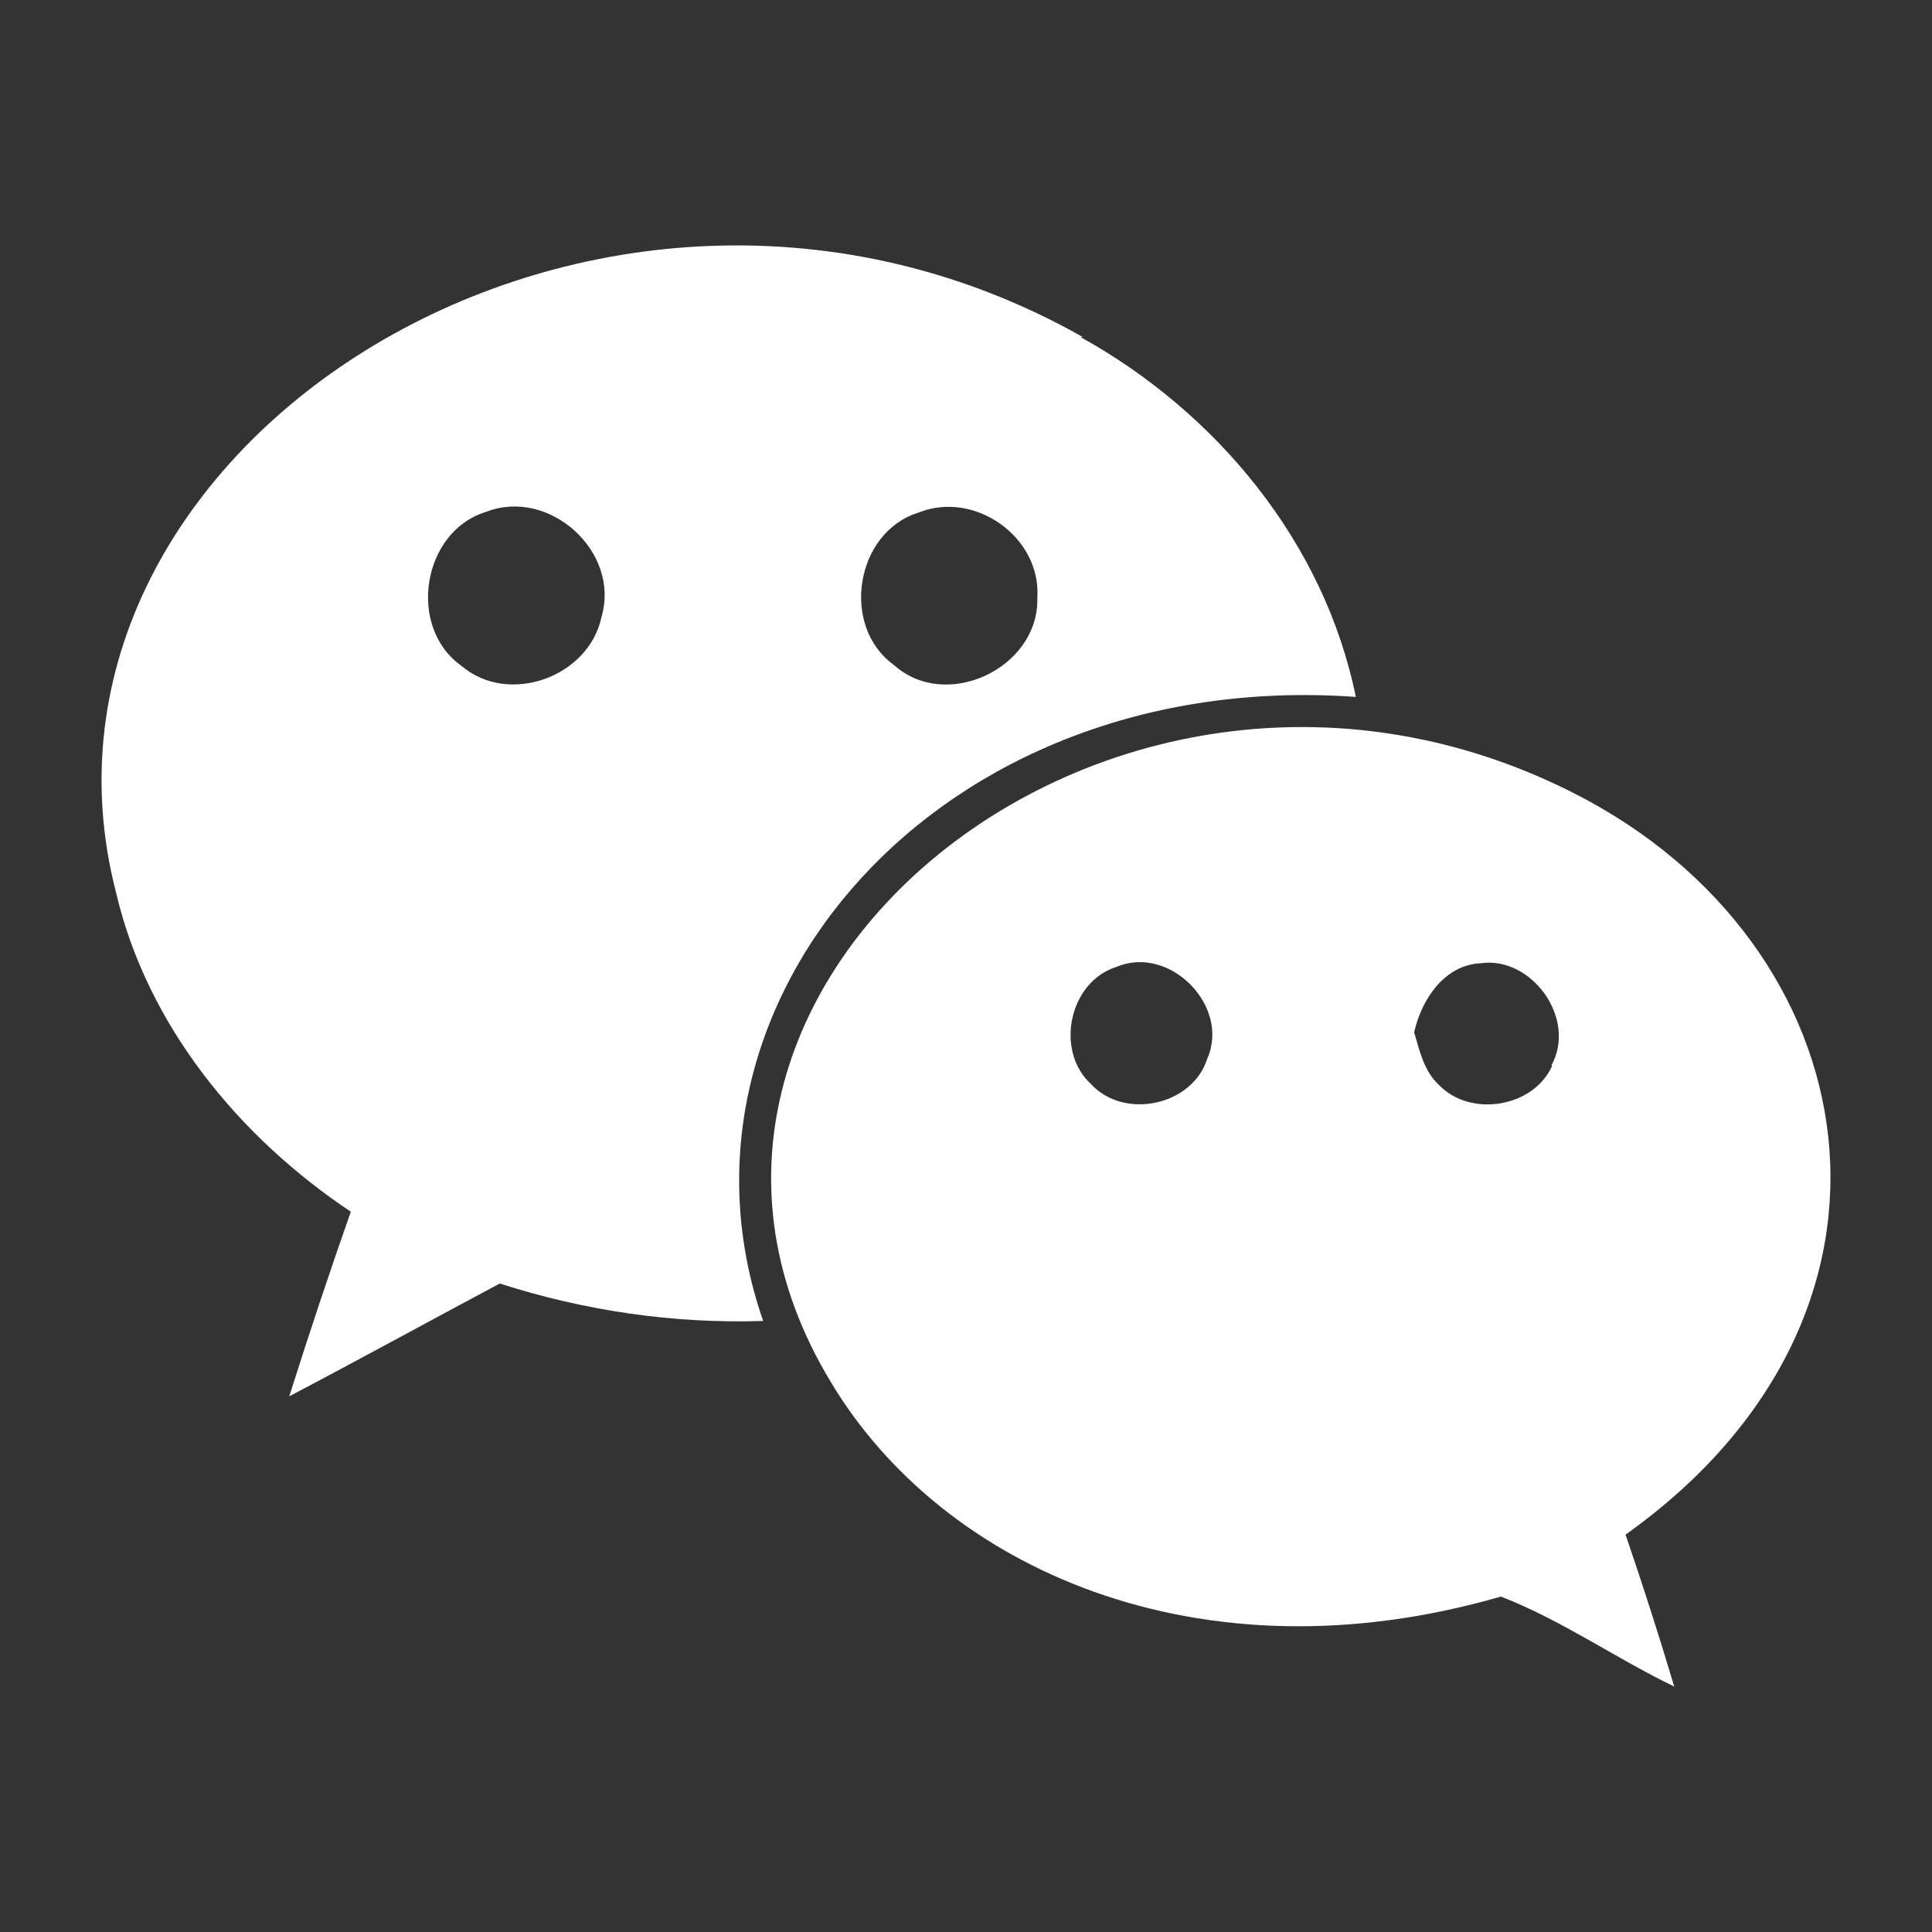 <?xml version="1.0" encoding="iso-8859-1"?>
<!-- Generator: Adobe Illustrator 16.0.0, SVG Export Plug-In . SVG Version: 6.00 Build 0)  -->
<!DOCTYPE svg PUBLIC "-//W3C//DTD SVG 1.1//EN" "http://www.w3.org/Graphics/SVG/1.1/DTD/svg11.dtd">
<svg version="1.1" id="&#x5716;&#x5C64;_1" xmlns="http://www.w3.org/2000/svg" xmlns:xlink="http://www.w3.org/1999/xlink" x="0px"
	 y="0px" width="50px" height="50px" viewBox="0 0 50 50" style="enable-background:new 0 0 50 50;" xml:space="preserve">
<rect x="0" y="0" width="50" height="50" fill="#333333" stroke="none"/>
<g>
	<path style="fill:#FFFFFF;" d="M40.741,20.532c-11.897-6.05-25.419,5.057-19.233,15.245c2.87,4.789,9.495,7.81,17.335,5.542
		c1.569,0.607,2.968,1.596,4.486,2.329c-0.394-1.32-0.813-2.628-1.26-3.932C50.173,33.947,48.398,24.422,40.741,20.532z
		 M31.244,27.399c-0.389,1.221-2.152,1.587-3.007,0.659c-0.941-0.859-0.576-2.651,0.661-3.036
		C30.266,24.444,31.844,26.031,31.244,27.399z M40.148,27.575h0.025c-0.479,1.093-2.125,1.351-2.933,0.503
		c-0.39-0.357-0.504-0.896-0.642-1.363c0.195-0.856,0.783-1.746,1.733-1.787C39.646,24.746,40.82,26.374,40.148,27.575z"/>
	<path style="fill:#FFFFFF;" d="M35.088,18.036c-0.811-3.993-3.605-7.364-7.123-9.313h0.055V8.721
		C15.538,1.67,0.003,11.507,3.005,23.107c0.808,3.44,3.185,6.324,6.074,8.252c-0.559,1.588-1.087,3.178-1.593,4.777
		c1.816-0.954,3.631-1.95,5.448-2.919c2.18,0.702,4.5,1.046,6.817,0.969C16.888,25.969,24.235,17.264,35.088,18.036L35.088,18.036z
		 M23.771,13.266c1.46-0.588,3.188,0.644,3.074,2.217l0.002,0.022c0.017,1.798-2.372,2.918-3.715,1.702
		C21.742,16.205,22.139,13.769,23.771,13.266z M15.568,15.961c-0.323,1.56-2.406,2.316-3.628,1.269
		c-1.413-1.002-1.015-3.482,0.644-3.985C14.211,12.615,16.058,14.271,15.568,15.961z"/>
</g>
</svg>
